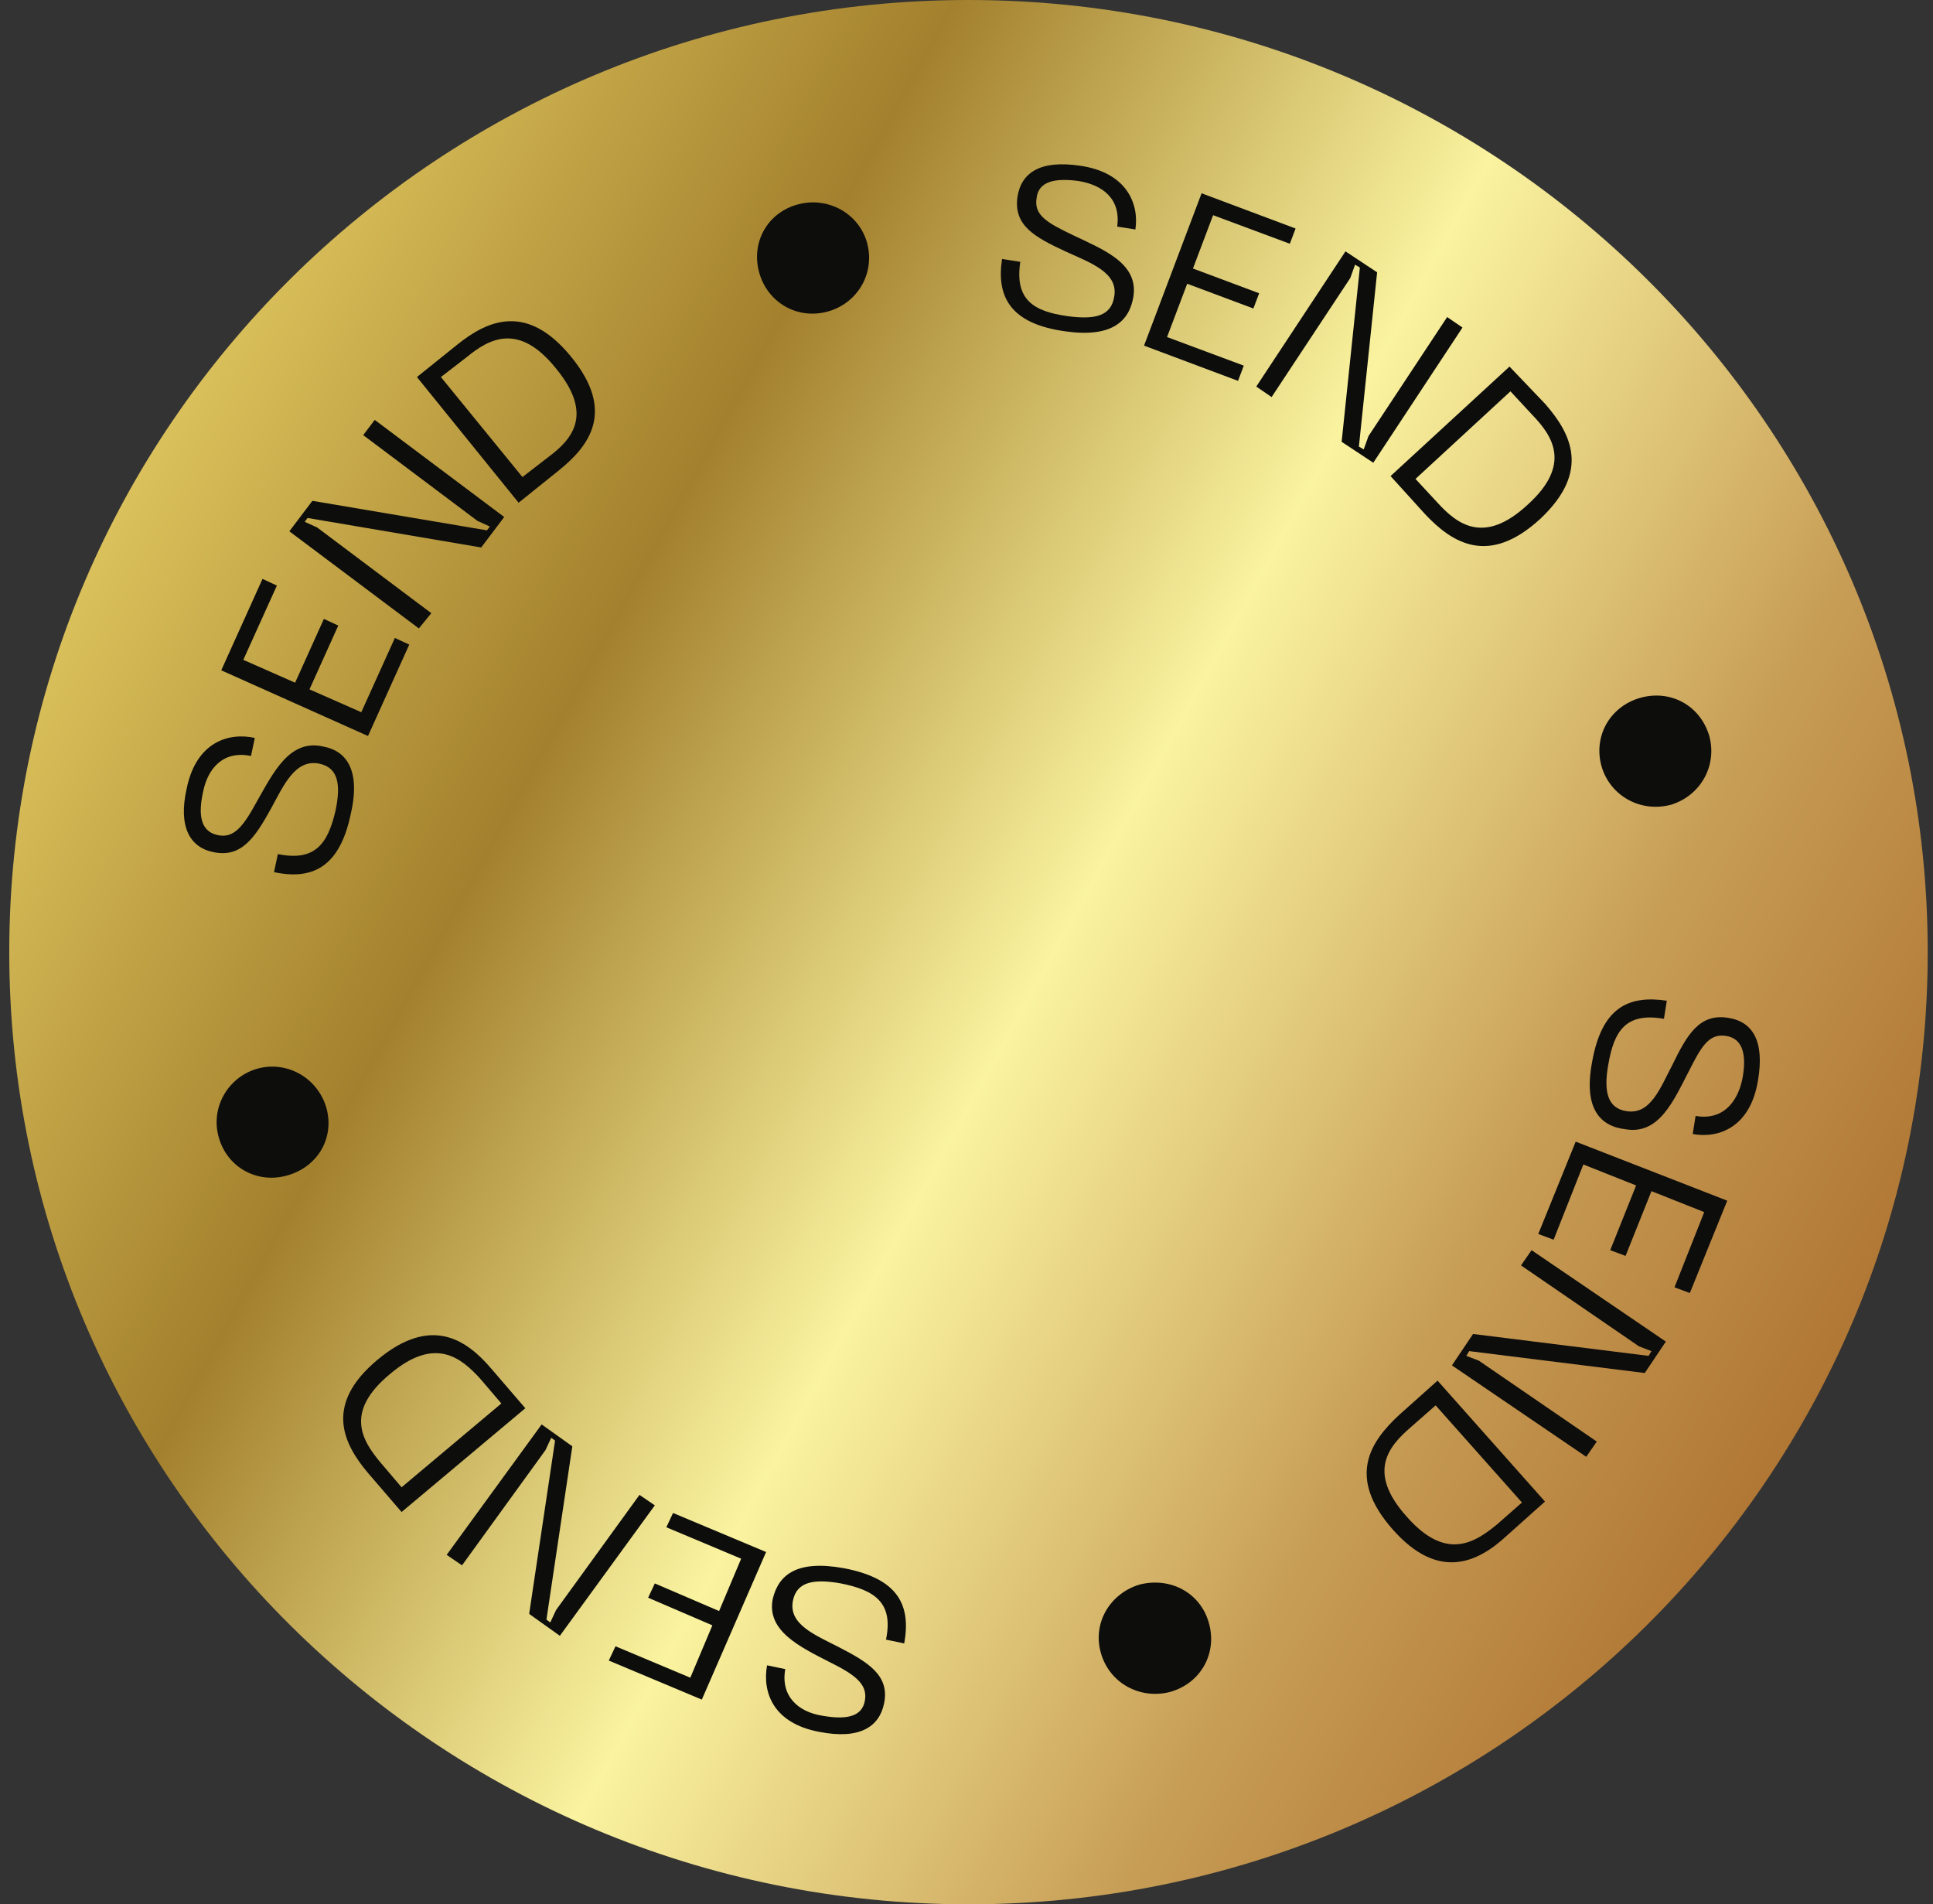 <svg width="133" height="131" viewBox="0 0 133 131" fill="none" xmlns="http://www.w3.org/2000/svg">
<rect x="0" y="0" width="133" height="131" fill="#333333" stroke="none"/>
<g clip-path="url(#clip0_2119_114)">
<path d="M132.637 65.5C132.637 101.656 103.069 131 66.637 131C30.205 131 0.637 101.656 0.637 65.5C0.637 29.344 30.205 0 66.637 0C103.069 0 132.637 29.344 132.637 65.5Z" fill="url(#paint0_linear_2119_114)"/>
<path d="M73.303 22.794C69.475 22.27 68.551 20.37 68.947 17.816L70.201 18.012C69.805 20.632 71.125 21.418 73.435 21.746C75.349 22.008 76.471 21.746 76.669 20.37C76.933 18.733 75.019 18.078 73.303 17.292C71.191 16.309 69.739 15.523 70.003 13.558C70.267 11.855 71.587 11.004 74.293 11.397C77.527 11.855 78.385 14.017 78.121 15.785L76.867 15.589C77.131 13.689 75.877 12.707 74.161 12.445C72.643 12.248 71.455 12.445 71.323 13.624C71.125 14.803 72.049 15.327 73.831 16.178C75.877 17.161 78.319 18.078 77.989 20.37C77.725 22.073 76.537 23.252 73.303 22.794Z" fill="#0D0D0C"/>
<path d="M82.675 13.296L89.143 15.72L88.747 16.768L83.467 14.803L82.081 18.471L86.635 20.174L86.239 21.222L81.685 19.519L80.299 23.187L85.579 25.152L85.183 26.2L78.715 23.776L82.675 13.296Z" fill="#0D0D0C"/>
<path d="M92.575 17.292L94.753 18.733L93.499 30.72L93.829 30.916L94.159 29.999L99.571 21.811L100.627 22.532L94.489 31.833L92.311 30.392L93.565 18.405L93.235 18.209L92.905 19.126L87.493 27.314L86.437 26.593L92.575 17.292Z" fill="#0D0D0C"/>
<path d="M105.973 35.697C102.409 38.972 99.901 37.335 98.053 35.37L95.677 32.75L103.861 25.217L106.303 27.772C108.085 29.802 109.471 32.422 105.973 35.697ZM105.115 34.715C108.151 31.964 106.831 29.999 105.445 28.558L103.927 26.92L97.393 32.946L98.911 34.584C100.231 36.025 102.079 37.531 105.115 34.715Z" fill="#0D0D0C"/>
<path d="M112.837 48.011C114.883 47.422 116.929 48.47 117.589 50.566C118.183 52.596 117.061 54.692 115.015 55.347C112.903 55.937 110.791 54.758 110.197 52.727C109.603 50.631 110.791 48.601 112.837 48.011Z" fill="#0D0D0C"/>
<path d="M109.537 73.098C110.197 69.299 112.045 68.447 114.685 68.84L114.487 70.085C111.847 69.626 111.055 70.936 110.659 73.229C110.329 75.063 110.593 76.242 111.913 76.438C113.563 76.7 114.223 74.866 115.081 73.229C116.071 71.198 116.929 69.692 118.909 70.019C120.625 70.281 121.417 71.657 120.955 74.342C120.427 77.552 118.249 78.338 116.467 78.01L116.665 76.766C118.513 77.093 119.569 75.849 119.899 74.146C120.163 72.639 119.965 71.46 118.777 71.264C117.589 71.067 117.061 71.984 116.203 73.687C115.147 75.718 114.157 78.076 111.847 77.683C110.131 77.486 108.943 76.307 109.537 73.098Z" fill="#0D0D0C"/>
<path d="M118.843 82.596L116.269 88.949L115.213 88.556L117.259 83.382L113.629 81.941L111.847 86.395L110.791 86.002L112.573 81.548L108.943 80.107L106.897 85.281L105.841 84.888L108.415 78.535L118.843 82.596Z" fill="#0D0D0C"/>
<path d="M114.619 92.29L113.167 94.451L101.089 92.945L100.891 93.272L101.749 93.6L109.867 99.167L109.141 100.215L99.901 93.927L101.353 91.766L113.431 93.272L113.629 92.945L112.771 92.617L104.653 87.049L105.379 86.001L114.619 92.29Z" fill="#0D0D0C"/>
<path d="M95.809 105.193C92.641 101.591 94.291 99.167 96.271 97.333L98.911 94.975L106.303 103.294L103.663 105.652C101.683 107.486 98.977 108.796 95.809 105.193ZM96.799 104.342C99.505 107.42 101.485 106.11 103.003 104.866L104.719 103.359L98.779 96.678L97.063 98.185C95.545 99.495 94.027 101.263 96.799 104.342Z" fill="#0D0D0C"/>
<path d="M83.203 111.743C83.731 113.774 82.609 115.804 80.497 116.394C78.451 116.918 76.339 115.804 75.745 113.708C75.151 111.612 76.405 109.582 78.451 108.992C80.629 108.468 82.675 109.647 83.203 111.743Z" fill="#0D0D0C"/>
<path d="M58.057 107.878C61.885 108.599 62.677 110.498 62.215 113.053L60.961 112.791C61.489 110.236 60.169 109.385 57.859 108.926C56.011 108.599 54.823 108.795 54.559 110.105C54.229 111.743 56.077 112.463 57.727 113.315C59.773 114.363 61.225 115.28 60.829 117.179C60.499 118.817 59.113 119.668 56.407 119.144C53.173 118.555 52.447 116.393 52.777 114.559L54.031 114.821C53.701 116.655 54.889 117.769 56.605 118.031C58.123 118.293 59.311 118.162 59.509 116.983C59.707 115.869 58.849 115.214 57.133 114.363C55.087 113.315 52.711 112.201 53.173 109.974C53.569 108.337 54.823 107.289 58.057 107.878Z" fill="#0D0D0C"/>
<path d="M48.289 116.918L41.887 114.232L42.349 113.25L47.497 115.411L49.015 111.809L44.593 109.909L45.055 108.927L49.477 110.826L50.995 107.224L45.847 105.062L46.309 104.08L52.711 106.765L48.289 116.918Z" fill="#0D0D0C"/>
<path d="M38.521 112.529L36.409 111.022L38.191 99.101L37.927 98.905L37.531 99.756L31.789 107.682L30.733 106.961L37.267 97.988L39.379 99.494L37.597 111.415L37.861 111.612L38.257 110.76L43.999 102.835L45.055 103.555L38.521 112.529Z" fill="#0D0D0C"/>
<path d="M25.981 93.534C29.677 90.456 32.119 92.159 33.835 94.189L36.145 96.874L27.631 104.014L25.321 101.329C23.605 99.298 22.285 96.612 25.981 93.534ZM26.839 94.516C23.671 97.136 24.925 99.102 26.179 100.608L27.631 102.311L34.495 96.547L33.043 94.844C31.723 93.403 29.941 91.897 26.839 94.516Z" fill="#0D0D0C"/>
<path d="M19.645 80.892C17.599 81.416 15.553 80.237 15.025 78.141C14.497 76.111 15.751 74.015 17.797 73.491C19.909 72.967 21.955 74.277 22.483 76.307C23.011 78.403 21.757 80.368 19.645 80.892Z" fill="#0D0D0C"/>
<path d="M24.133 56.002C23.341 59.801 21.361 60.522 18.853 59.998L19.117 58.753C21.691 59.277 22.549 58.033 23.077 55.806C23.473 53.972 23.275 52.793 21.955 52.531C20.305 52.203 19.513 54.037 18.655 55.609C17.533 57.64 16.609 59.015 14.695 58.622C13.045 58.295 12.253 56.854 12.847 54.234C13.507 51.024 15.751 50.369 17.533 50.762L17.269 52.007C15.421 51.614 14.299 52.793 13.969 54.496C13.639 56.002 13.771 57.181 14.959 57.443C16.081 57.705 16.741 56.854 17.665 55.151C18.787 53.186 19.909 50.828 22.219 51.352C23.737 51.614 24.859 52.858 24.133 56.002Z" fill="#0D0D0C"/>
<path d="M15.223 46.112L18.061 39.824L19.051 40.282L16.741 45.391L20.305 46.963L22.285 42.575L23.275 43.033L21.295 47.422L24.859 48.994L27.169 43.885L28.159 44.343L25.321 50.631L15.223 46.112Z" fill="#0D0D0C"/>
<path d="M19.909 36.549L21.493 34.453L33.505 36.483L33.703 36.221L32.845 35.828L24.991 29.933L25.783 28.885L34.693 35.566L33.109 37.662L21.163 35.632L20.965 35.894L21.823 36.287L29.677 42.182L28.819 43.23L19.909 36.549Z" fill="#0D0D0C"/>
<path d="M39.313 24.562C42.349 28.296 40.567 30.654 38.455 32.357L35.683 34.584L28.687 25.938L31.459 23.711C33.571 22.008 36.277 20.829 39.313 24.562ZM38.257 25.349C35.683 22.139 33.637 23.318 32.119 24.562L30.337 25.938L35.947 32.816L37.729 31.44C39.313 30.261 40.897 28.558 38.257 25.349Z" fill="#0D0D0C"/>
<path d="M52.183 18.537C51.721 16.441 52.975 14.476 55.087 14.017C57.133 13.559 59.245 14.803 59.707 16.899C60.169 18.995 58.849 21.026 56.737 21.484C54.625 21.943 52.645 20.633 52.183 18.537Z" fill="#0D0D0C"/>
</g>
<defs>
<linearGradient id="paint0_linear_2119_114" x1="-8.558" y1="24.813" x2="132.295" y2="102.193" gradientUnits="userSpaceOnUse">
<stop stop-color="#FBE776"/>
<stop offset="0.331" stop-color="#A3802D"/>
<stop offset="0.564" stop-color="#FAF39F"/>
<stop offset="0.784" stop-color="#C79D55"/>
<stop offset="1" stop-color="#A86828"/>
</linearGradient>
<clipPath id="clip0_2119_114">
<rect width="132" height="131" fill="white" transform="translate(0.637)"/>
</clipPath>
</defs>
</svg>
